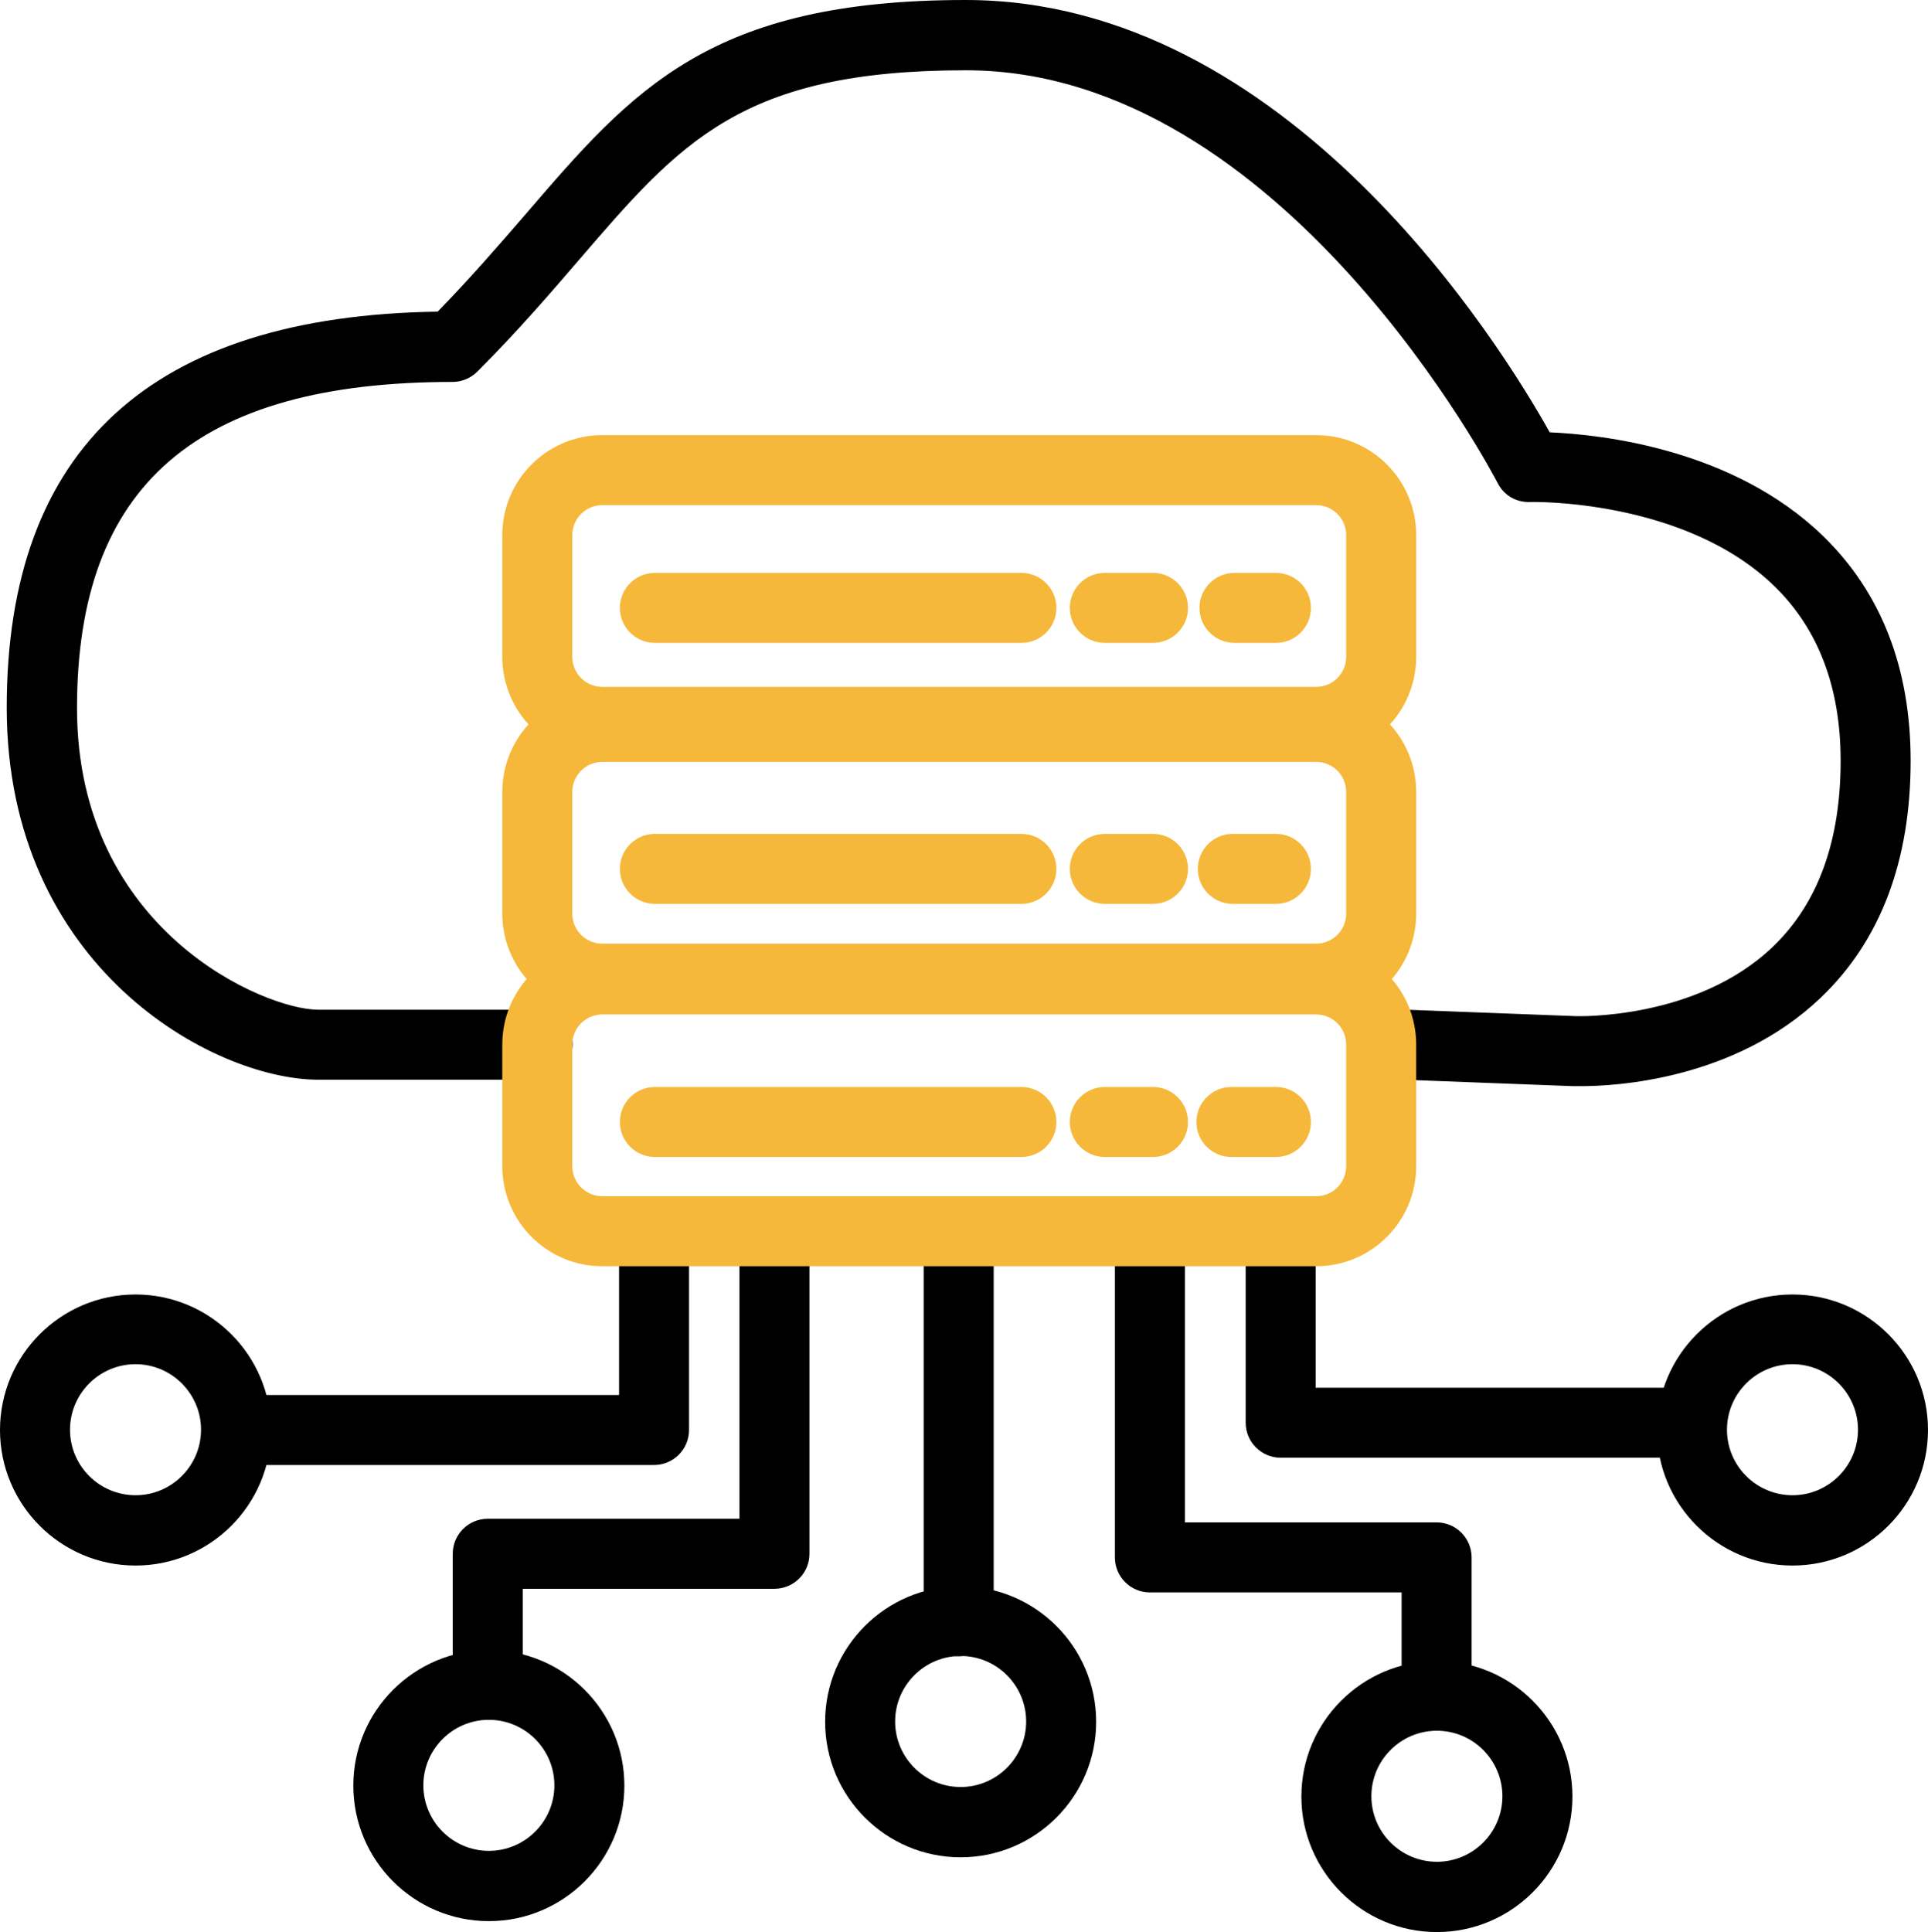 <?xml version="1.0" encoding="UTF-8"?><svg id="Calque_2" xmlns="http://www.w3.org/2000/svg" viewBox="0 0 68.86 69"><defs><style>.cls-1,.cls-2{stroke-width:0px;}.cls-2{fill:#f5b83a;}</style></defs><g id="Calque_1-2"><path class="cls-1" d="m23.36,52.32h-14.92c-.69,0-1.25-.56-1.25-1.25s.56-1.25,1.25-1.25h13.67v-5.83c0-.69.56-1.25,1.25-1.25s1.25.56,1.25,1.25v7.08c0,.69-.56,1.25-1.25,1.25Z"/><path class="cls-1" d="m60.42,52.06h-14.68c-.69,0-1.25-.56-1.25-1.25v-6.7c0-.69.56-1.25,1.25-1.25s1.25.56,1.25,1.25v5.45h13.43c.69,0,1.25.56,1.25,1.25s-.56,1.25-1.25,1.25Z"/><path class="cls-1" d="m34.24,59.15c-.69,0-1.25-.56-1.25-1.25v-13.91c0-.69.56-1.25,1.25-1.25s1.25.56,1.25,1.25v13.91c0,.69-.56,1.25-1.25,1.25Z"/><path class="cls-1" d="m17.42,61.42c-.69,0-1.25-.56-1.25-1.25v-4.68c0-.69.56-1.25,1.25-1.25h8.99v-10.14c0-.69.56-1.25,1.25-1.25s1.25.56,1.25,1.25v11.39c0,.69-.56,1.25-1.25,1.25h-8.99v3.43c0,.69-.56,1.25-1.25,1.25Z"/><path class="cls-1" d="m51.31,61.81c-.69,0-1.25-.56-1.25-1.25v-3.69h-8.99c-.69,0-1.25-.56-1.25-1.25v-11.25c0-.69.56-1.25,1.25-1.25s1.25.56,1.25,1.25v10h8.99c.69,0,1.25.56,1.25,1.25v4.94c0,.69-.56,1.25-1.25,1.25Z"/><path class="cls-1" d="m56.47,38.79c-.16,0-.26,0-.29,0l-6.31-.24c-.69-.03-1.23-.61-1.2-1.3.03-.69.59-1.25,1.3-1.2l6.32.24s4.29.15,7.03-2.48c1.61-1.54,2.42-3.77,2.42-6.64,0-2.61-.79-4.7-2.36-6.23-3.21-3.13-8.69-3.02-8.74-3.01-.51.01-.93-.25-1.15-.68-.08-.15-7.65-14.74-18.99-14.74-8,0-10.18,2.54-13.81,6.76-1.04,1.21-2.21,2.57-3.64,4-.23.23-.55.37-.88.37-9.15,0-13.42,3.7-13.42,11.65s6.71,10.77,8.61,10.77h7.84c.69,0,1.25.56,1.25,1.25s-.56,1.25-1.25,1.25h-7.84C7.6,38.55.24,34.54.24,25.27s5.18-13.99,15.39-14.14c1.2-1.23,2.19-2.38,3.16-3.5,3.81-4.43,6.56-7.63,15.7-7.63,11.52,0,19.13,12.35,20.86,15.44,1.86.08,6.55.59,9.76,3.7,2.08,2.02,3.13,4.72,3.13,8.03,0,3.58-1.08,6.43-3.21,8.46-3.1,2.96-7.4,3.16-8.56,3.16Z"/><path class="cls-1" d="m4.84,55.91c-2.67,0-4.84-2.17-4.84-4.84s2.17-4.84,4.84-4.84,4.84,2.17,4.84,4.84-2.17,4.84-4.84,4.84Zm0-7.19c-1.29,0-2.34,1.05-2.34,2.34s1.05,2.34,2.34,2.34,2.34-1.05,2.34-2.34-1.05-2.34-2.34-2.34Z"/><path class="cls-1" d="m64.02,55.91c-2.67,0-4.84-2.17-4.84-4.84s2.17-4.84,4.84-4.84,4.84,2.17,4.84,4.84-2.17,4.84-4.84,4.84Zm0-7.19c-1.29,0-2.34,1.05-2.34,2.34s1.05,2.34,2.34,2.34,2.34-1.05,2.34-2.34-1.05-2.34-2.34-2.34Z"/><path class="cls-1" d="m51.32,69c-2.67,0-4.84-2.17-4.84-4.84s2.17-4.84,4.84-4.84,4.84,2.17,4.84,4.84-2.17,4.84-4.84,4.84Zm0-7.19c-1.29,0-2.34,1.05-2.34,2.34s1.05,2.34,2.34,2.34,2.34-1.05,2.34-2.34-1.05-2.34-2.34-2.34Z"/><path class="cls-1" d="m34.31,66.33c-2.67,0-4.84-2.17-4.84-4.84s2.17-4.84,4.84-4.84,4.84,2.17,4.84,4.84-2.17,4.84-4.84,4.84Zm0-7.19c-1.29,0-2.34,1.05-2.34,2.34s1.05,2.34,2.34,2.34,2.34-1.05,2.34-2.34-1.05-2.34-2.34-2.34Z"/><path class="cls-1" d="m17.46,68.61c-2.67,0-4.84-2.17-4.84-4.84s2.17-4.84,4.84-4.84,4.84,2.17,4.84,4.84-2.17,4.84-4.84,4.84Zm0-7.19c-1.29,0-2.34,1.05-2.34,2.34s1.05,2.34,2.34,2.34,2.34-1.05,2.34-2.34-1.05-2.34-2.34-2.34Z"/><path class="cls-2" d="m47.01,27.03h-25.5c-1.97,0-3.57-1.6-3.57-3.57v-4.35c0-1.97,1.6-3.57,3.57-3.57h25.5c1.97,0,3.57,1.6,3.57,3.57v4.35c0,1.97-1.6,3.57-3.57,3.57Zm-25.5-8.99c-.59,0-1.07.48-1.07,1.07v4.35c0,.59.48,1.07,1.07,1.07h25.5c.59,0,1.07-.48,1.07-1.07v-4.35c0-.59-.48-1.07-1.07-1.07h-25.5Z"/><path class="cls-2" d="m47.01,36.2h-25.5c-1.97,0-3.57-1.6-3.57-3.57v-4.35c0-1.97,1.6-3.57,3.57-3.57h25.5c1.97,0,3.57,1.6,3.57,3.57v4.35c0,1.97-1.6,3.57-3.57,3.57Zm-25.5-8.99c-.59,0-1.07.48-1.07,1.07v4.35c0,.59.48,1.07,1.07,1.07h25.5c.59,0,1.07-.48,1.07-1.07v-4.35c0-.59-.48-1.07-1.07-1.07h-25.5Z"/><path class="cls-2" d="m47.01,45.22h-25.5c-1.97,0-3.57-1.6-3.57-3.57v-4.35c0-1.97,1.6-3.57,3.57-3.57h25.5c1.97,0,3.57,1.6,3.57,3.57v4.35c0,1.97-1.6,3.57-3.57,3.57Zm-25.5-8.99c-.59,0-1.07.48-1.07,1.07v4.35c0,.59.48,1.07,1.07,1.07h25.5c.59,0,1.07-.48,1.07-1.07v-4.35c0-.59-.48-1.07-1.07-1.07h-25.5Z"/><path class="cls-2" d="m36.48,22.96h-13.09c-.69,0-1.25-.56-1.25-1.25s.56-1.25,1.25-1.25h13.09c.69,0,1.25.56,1.25,1.25s-.56,1.25-1.25,1.25Z"/><path class="cls-2" d="m41.18,22.96h-1.72c-.69,0-1.25-.56-1.25-1.25s.56-1.25,1.25-1.25h1.72c.69,0,1.25.56,1.25,1.25s-.56,1.25-1.25,1.25Z"/><path class="cls-2" d="m45.57,22.96h-1.48c-.69,0-1.25-.56-1.25-1.25s.56-1.25,1.25-1.25h1.48c.69,0,1.25.56,1.25,1.25s-.56,1.25-1.25,1.25Z"/><path class="cls-2" d="m36.48,32.28h-13.09c-.69,0-1.25-.56-1.25-1.25s.56-1.25,1.25-1.25h13.09c.69,0,1.25.56,1.25,1.25s-.56,1.25-1.25,1.25Z"/><path class="cls-2" d="m41.18,32.28h-1.72c-.69,0-1.25-.56-1.25-1.25s.56-1.25,1.25-1.25h1.72c.69,0,1.25.56,1.25,1.25s-.56,1.25-1.25,1.25Z"/><path class="cls-2" d="m36.48,41.32h-13.09c-.69,0-1.25-.56-1.25-1.25s.56-1.25,1.25-1.25h13.09c.69,0,1.25.56,1.25,1.25s-.56,1.25-1.25,1.25Z"/><path class="cls-2" d="m41.18,41.32h-1.72c-.69,0-1.25-.56-1.25-1.25s.56-1.25,1.25-1.25h1.72c.69,0,1.25.56,1.25,1.25s-.56,1.25-1.25,1.25Z"/><path class="cls-2" d="m45.57,32.28h-1.54c-.69,0-1.25-.56-1.25-1.25s.56-1.25,1.25-1.25h1.54c.69,0,1.25.56,1.25,1.25s-.56,1.25-1.25,1.25Z"/><path class="cls-2" d="m45.57,41.32h-1.59c-.69,0-1.25-.56-1.25-1.25s.56-1.25,1.25-1.25h1.59c.69,0,1.25.56,1.25,1.25s-.56,1.25-1.25,1.25Z"/></g></svg>
